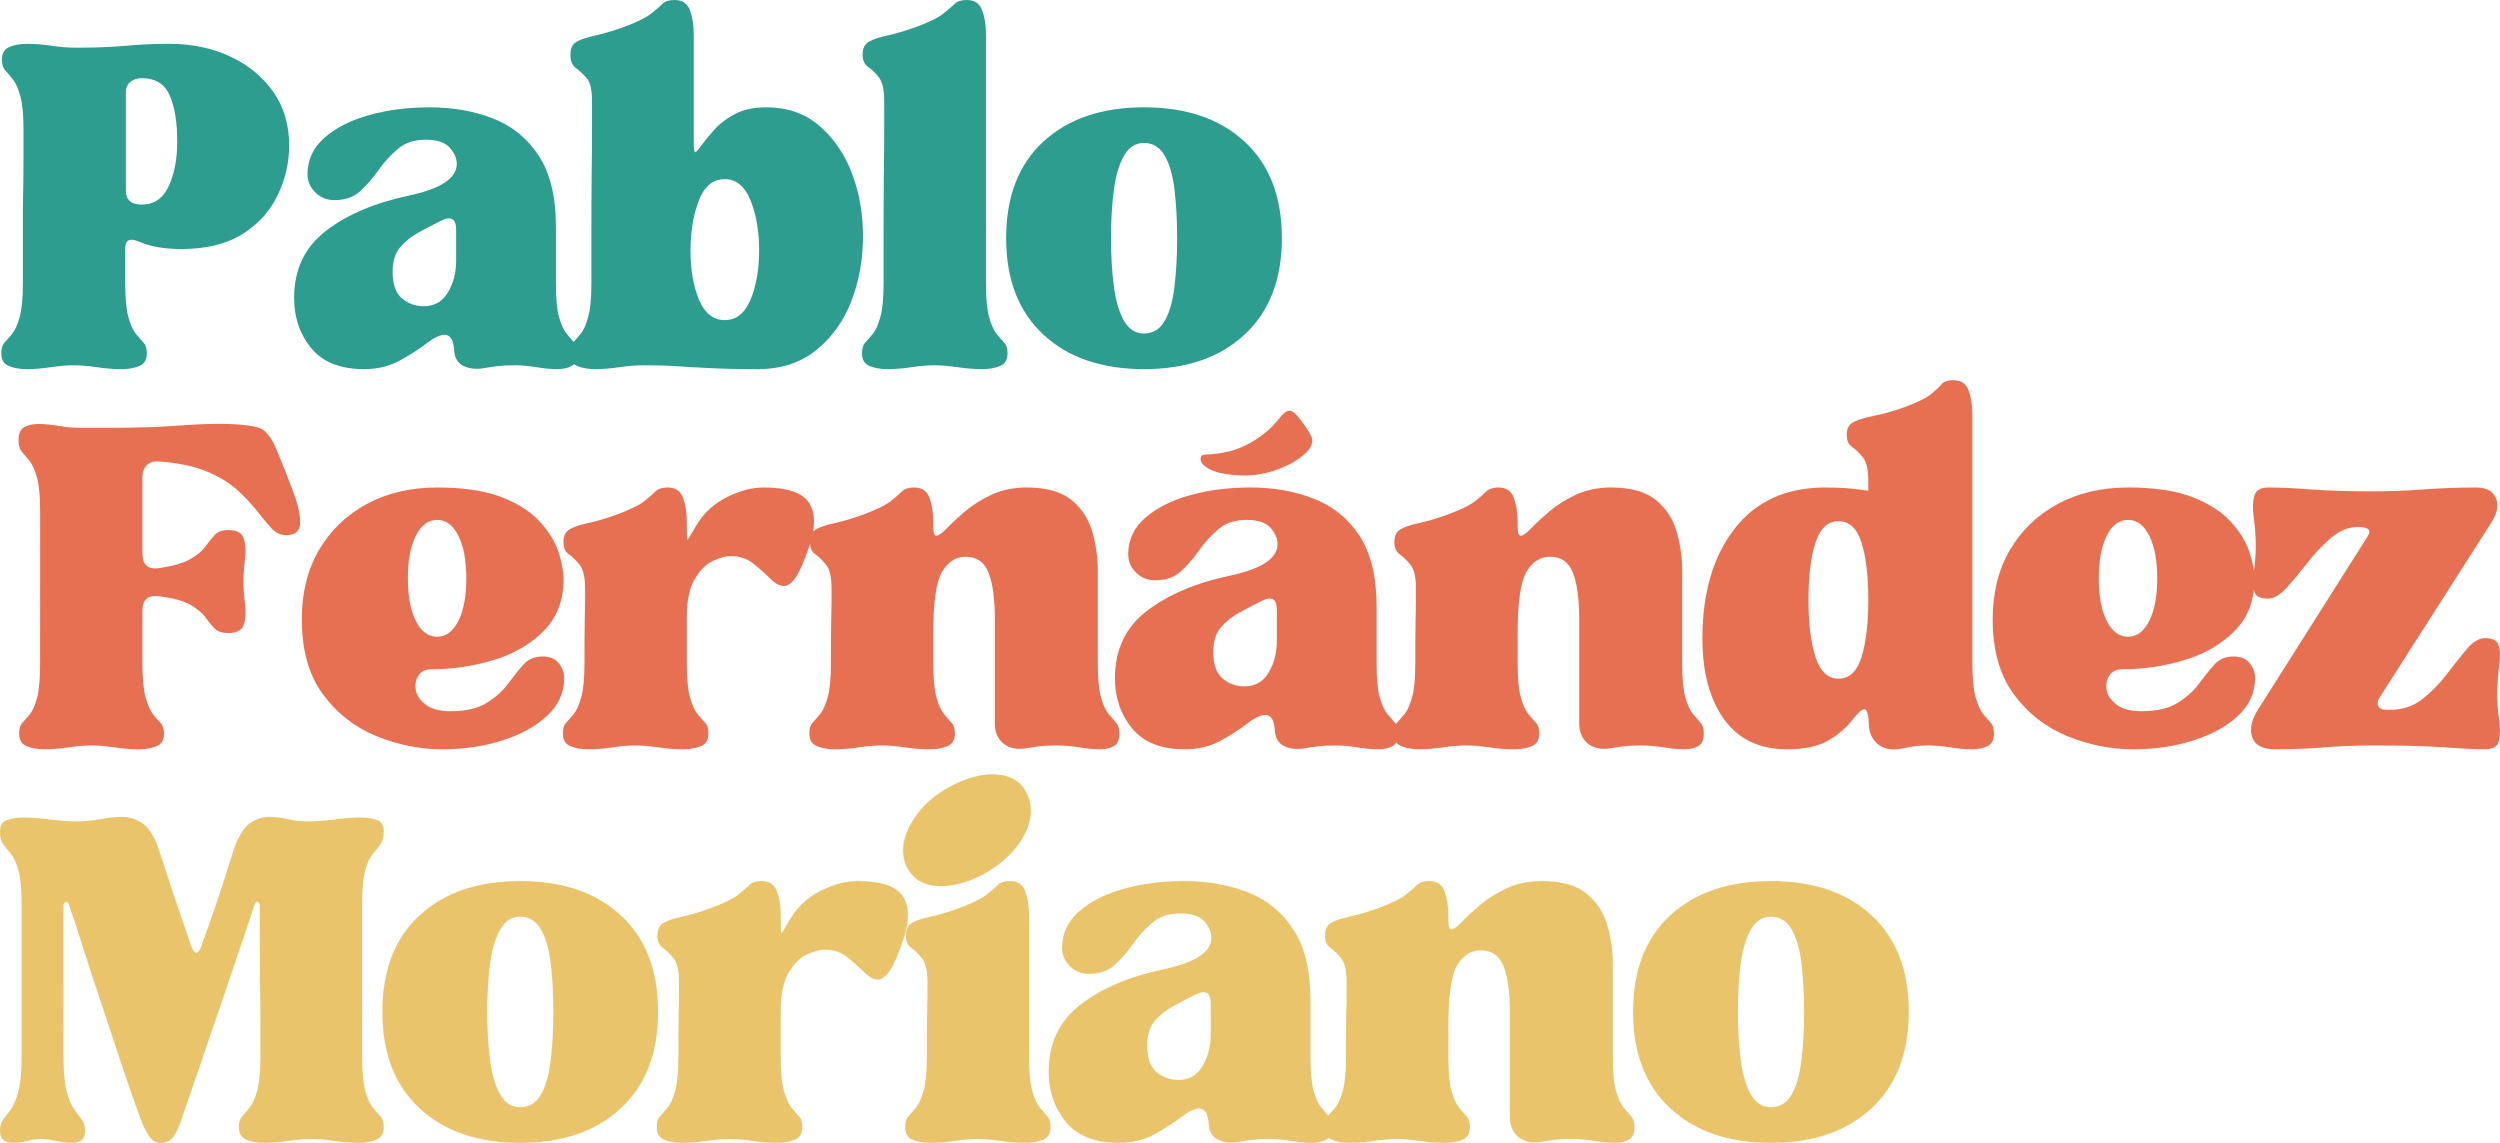 <svg xmlns:inkscape="http://www.inkscape.org/namespaces/inkscape" xmlns:sodipodi="http://sodipodi.sourceforge.net/DTD/sodipodi-0.dtd" xmlns="http://www.w3.org/2000/svg" xmlns:svg="http://www.w3.org/2000/svg" width="419.771" viewBox="0 0 314.829 143.921" height="191.895" preserveAspectRatio="xMidYMid" id="svg64" sodipodi:docname="logo-con-tilde-1.svg" inkscape:export-filename="logo-con-tilde-1.svg" inkscape:export-xdpi="96" inkscape:export-ydpi="96"><defs id="defs1"></defs><g fill="#2c9d8e" fill-opacity="1" id="g4" transform="translate(-23.807,-111.25)"><g transform="translate(23.174,157.25)" id="g3"><g id="g2"><path d="m 0.797,-1.516 c 0,-0.594 0.129,-1.035 0.391,-1.328 0.27,-0.289 0.594,-0.66 0.969,-1.109 0.375,-0.457 0.691,-1.164 0.953,-2.125 0.27,-0.957 0.406,-2.367 0.406,-4.234 v -9.609 c 0.051,-2.188 0.078,-4.223 0.078,-6.109 0,-1.895 0,-3.113 0,-3.656 0,-1.863 -0.137,-3.273 -0.406,-4.234 -0.262,-0.957 -0.578,-1.66 -0.953,-2.109 -0.367,-0.457 -0.684,-0.832 -0.953,-1.125 -0.273,-0.289 -0.406,-0.734 -0.406,-1.328 0,-0.801 0.305,-1.332 0.922,-1.594 0.613,-0.27 1.375,-0.406 2.281,-0.406 0.957,0 1.984,0.086 3.078,0.25 C 8.25,-40.078 9.195,-40 10,-40 h 0.875 c 1.875,0 3.727,-0.078 5.562,-0.234 1.844,-0.164 3.672,-0.25 5.484,-0.25 2.875,0 5.445,0.539 7.719,1.609 2.27,1.062 4.07,2.543 5.406,4.438 1.332,1.898 2,4.148 2,6.75 0,2.188 -0.484,4.281 -1.453,6.281 -0.961,2 -2.438,3.633 -4.438,4.891 -2,1.25 -4.574,1.875 -7.719,1.875 -2.137,0 -3.922,-0.316 -5.359,-0.953 -1.117,-0.477 -1.672,-0.188 -1.672,0.875 v 4.406 c 0,1.867 0.129,3.277 0.391,4.234 0.27,0.961 0.586,1.668 0.953,2.125 0.375,0.449 0.695,0.82 0.969,1.109 0.27,0.293 0.406,0.734 0.406,1.328 0,0.805 -0.309,1.336 -0.922,1.594 -0.617,0.27 -1.375,0.406 -2.281,0.406 -1.012,0 -2.062,-0.086 -3.156,-0.25 C 11.672,0.078 10.723,0 9.922,0 9.117,0 8.172,0.078 7.078,0.234 5.984,0.398 4.957,0.484 4,0.484 3.094,0.484 2.332,0.348 1.719,0.078 1.102,-0.18 0.797,-0.711 0.797,-1.516 Z M 16.484,-22 c 0,1.18 0.664,1.766 2,1.766 1.539,0 2.672,-0.77 3.391,-2.312 0.719,-1.551 1.078,-3.422 1.078,-5.609 0,-2.457 -0.32,-4.406 -0.953,-5.844 -0.637,-1.438 -1.809,-2.156 -3.516,-2.156 -0.531,0 -1,0.148 -1.406,0.438 -0.398,0.293 -0.594,0.762 -0.594,1.406 z m 0,0" id="path1"></path></g></g></g><g fill="#2c9d8e" fill-opacity="1" id="g7" transform="translate(-23.807,-111.25)"><g transform="translate(59.251,157.25)" id="g6"><g id="g5"><path d="M 10.406,0.484 C 7.414,0.484 5.195,-0.395 3.75,-2.156 2.312,-3.914 1.594,-6.023 1.594,-8.484 c 0,-3.57 1.332,-6.383 4,-8.438 2.664,-2.051 6.133,-3.531 10.406,-4.438 4.051,-0.852 6.078,-2.188 6.078,-4 0,-0.695 -0.297,-1.379 -0.891,-2.047 -0.586,-0.664 -1.594,-1 -3.031,-1 -1.438,0 -2.609,0.391 -3.516,1.172 -0.906,0.773 -1.711,1.652 -2.406,2.641 -0.688,0.98 -1.449,1.859 -2.281,2.641 -0.824,0.773 -1.93,1.156 -3.312,1.156 -0.906,0 -1.695,-0.316 -2.359,-0.953 -0.668,-0.645 -1,-1.422 -1,-2.328 0,-1.812 0.719,-3.344 2.156,-4.594 1.438,-1.258 3.316,-2.207 5.641,-2.844 2.32,-0.645 4.844,-0.969 7.562,-0.969 2.938,0 5.602,0.469 8,1.406 2.395,0.93 4.312,2.484 5.75,4.672 1.445,2.188 2.172,5.18 2.172,8.969 v 7.125 c 0,1.867 0.129,3.277 0.391,4.234 0.27,0.961 0.594,1.668 0.969,2.125 0.375,0.449 0.691,0.82 0.953,1.109 0.27,0.293 0.406,0.734 0.406,1.328 0,0.805 -0.242,1.336 -0.719,1.594 -0.48,0.27 -1.094,0.406 -1.844,0.406 -0.805,0 -1.684,-0.086 -2.641,-0.25 C 31.117,0.078 30.238,0 29.438,0 28.582,0 27.832,0.035 27.188,0.109 26.551,0.191 25.891,0.289 25.203,0.406 24.348,0.508 23.586,0.398 22.922,0.078 22.254,-0.242 21.867,-0.832 21.766,-1.688 c -0.055,-0.844 -0.188,-1.41 -0.406,-1.703 -0.211,-0.301 -0.477,-0.453 -0.797,-0.453 -0.586,0 -1.344,0.359 -2.281,1.078 -0.938,0.719 -2.062,1.445 -3.375,2.172 -1.305,0.719 -2.805,1.078 -4.5,1.078 z M 14,-11.766 c 0,1.555 0.383,2.664 1.156,3.328 0.77,0.668 1.691,1 2.766,1 1.332,0 2.344,-0.57 3.031,-1.719 C 21.648,-10.301 22,-11.648 22,-13.203 v -3.844 c 0,-1.438 -0.668,-1.805 -2,-1.109 -0.855,0.43 -1.75,0.898 -2.688,1.406 -0.93,0.5 -1.715,1.125 -2.359,1.875 C 14.316,-14.133 14,-13.098 14,-11.766 Z m 0,0" id="path4"></path></g></g></g><g fill="#2c9d8e" fill-opacity="1" id="g10" transform="translate(-23.807,-111.25)"><g transform="translate(94.767,157.25)" id="g9"><g id="g8"><path d="m 9.922,0 c -0.805,0 -1.75,0.078 -2.844,0.234 -1.094,0.164 -2.121,0.25 -3.078,0.25 -0.906,0 -1.668,-0.137 -2.281,-0.406 -0.617,-0.258 -0.922,-0.789 -0.922,-1.594 0,-0.594 0.129,-1.035 0.391,-1.328 0.27,-0.289 0.594,-0.66 0.969,-1.109 0.375,-0.457 0.691,-1.164 0.953,-2.125 0.27,-0.957 0.406,-2.367 0.406,-4.234 0,-1.82 0,-3.93 0,-6.328 0,-2.395 0.008,-4.781 0.031,-7.156 0.031,-2.375 0.047,-4.426 0.047,-6.156 0,-1.738 0,-2.848 0,-3.328 0,-1.438 -0.23,-2.406 -0.688,-2.906 -0.449,-0.508 -0.902,-0.926 -1.359,-1.25 C 1.098,-37.758 0.875,-38.32 0.875,-39.125 c 0,-0.789 0.266,-1.332 0.797,-1.625 0.539,-0.301 1.301,-0.555 2.281,-0.766 0.988,-0.219 2.176,-0.566 3.562,-1.047 1.707,-0.633 2.879,-1.207 3.516,-1.719 0.645,-0.508 1.125,-0.922 1.438,-1.234 C 12.789,-45.836 13.301,-46 14,-46 c 0.957,0 1.598,0.43 1.922,1.281 0.32,0.855 0.484,1.867 0.484,3.031 v 13.609 c 0,0.855 0.062,1.273 0.188,1.25 0.133,-0.031 0.398,-0.328 0.797,-0.891 0.406,-0.562 0.941,-1.211 1.609,-1.953 0.664,-0.75 1.531,-1.406 2.594,-1.969 1.07,-0.562 2.379,-0.844 3.922,-0.844 2.719,0 4.984,0.805 6.797,2.406 1.82,1.594 3.188,3.637 4.094,6.125 0.906,2.48 1.344,5.133 1.312,7.953 -0.023,2.824 -0.516,5.48 -1.484,7.969 -0.961,2.48 -2.43,4.523 -4.406,6.125 -1.969,1.594 -4.418,2.391 -7.344,2.391 -2.355,0 -4.156,-0.031 -5.406,-0.094 -1.25,-0.055 -2.25,-0.105 -3,-0.156 C 15.328,0.18 14.508,0.129 13.625,0.078 12.75,0.023 11.516,0 9.922,0 Z M 20.312,-23.438 c -1.492,0 -2.586,0.906 -3.281,2.719 -0.688,1.812 -1.031,3.918 -1.031,6.312 0,2.406 0.359,4.465 1.078,6.172 0.719,1.699 1.797,2.547 3.234,2.547 1.445,0 2.531,-0.863 3.25,-2.594 0.719,-1.727 1.078,-3.797 1.078,-6.203 0,-2.395 -0.359,-4.484 -1.078,-6.266 -0.719,-1.789 -1.805,-2.688 -3.25,-2.688 z m 0,0" id="path7"></path></g></g></g><g fill="#2c9d8e" fill-opacity="1" id="g13" transform="translate(-23.807,-111.25)"><g transform="translate(131.563,157.25)" id="g12"><g id="g11"><path d="m 9.922,0 c -0.805,0 -1.75,0.078 -2.844,0.234 -1.094,0.164 -2.121,0.25 -3.078,0.25 -0.906,0 -1.668,-0.137 -2.281,-0.406 -0.617,-0.258 -0.922,-0.789 -0.922,-1.594 0,-0.594 0.129,-1.035 0.391,-1.328 0.27,-0.289 0.594,-0.66 0.969,-1.109 0.375,-0.457 0.691,-1.164 0.953,-2.125 0.27,-0.957 0.406,-2.367 0.406,-4.234 0,-1.82 0,-3.93 0,-6.328 0,-2.395 0.008,-4.781 0.031,-7.156 0.031,-2.375 0.047,-4.426 0.047,-6.156 0,-1.738 0,-2.848 0,-3.328 0,-1.438 -0.23,-2.438 -0.688,-3 -0.449,-0.562 -0.902,-1 -1.359,-1.312 C 1.098,-37.914 0.875,-38.426 0.875,-39.125 c 0,-0.789 0.266,-1.332 0.797,-1.625 0.539,-0.301 1.301,-0.555 2.281,-0.766 0.988,-0.219 2.176,-0.566 3.562,-1.047 1.707,-0.633 2.879,-1.207 3.516,-1.719 0.645,-0.508 1.125,-0.922 1.438,-1.234 C 12.789,-45.836 13.301,-46 14,-46 c 0.957,0 1.598,0.43 1.922,1.281 0.32,0.855 0.484,1.867 0.484,3.031 v 31.375 c 0,1.867 0.129,3.277 0.391,4.234 0.27,0.961 0.586,1.668 0.953,2.125 0.375,0.449 0.695,0.82 0.969,1.109 0.27,0.293 0.406,0.734 0.406,1.328 0,0.805 -0.309,1.336 -0.922,1.594 -0.617,0.27 -1.375,0.406 -2.281,0.406 -1.012,0 -2.062,-0.086 -3.156,-0.25 C 11.672,0.078 10.723,0 9.922,0 Z m 0,0" id="path10"></path></g></g></g><g fill="#2c9d8e" fill-opacity="1" id="g16" transform="translate(-23.807,-111.25)"><g transform="translate(148.921,157.25)" id="g15"><g id="g14"><path d="m 18.953,0.484 c -5.336,0 -9.562,-1.453 -12.688,-4.359 C 3.148,-6.781 1.594,-10.82 1.594,-16 c 0,-5.227 1.555,-9.281 4.672,-12.156 3.125,-2.883 7.352,-4.328 12.688,-4.328 5.332,0 9.555,1.445 12.672,4.328 3.125,2.875 4.688,6.93 4.688,12.156 0,5.18 -1.562,9.219 -4.688,12.125 -3.117,2.906 -7.34,4.359 -12.672,4.359 z M 14.797,-16 c 0,2.188 0.117,4.203 0.359,6.047 0.238,1.836 0.664,3.289 1.281,4.359 C 17.051,-4.531 17.891,-4 18.953,-4 c 1.125,0 1.992,-0.531 2.609,-1.594 0.613,-1.07 1.023,-2.523 1.234,-4.359 C 23.016,-11.797 23.125,-13.812 23.125,-16 c 0,-2.238 -0.109,-4.266 -0.328,-6.078 -0.211,-1.812 -0.621,-3.25 -1.234,-4.312 C 20.945,-27.461 20.078,-28 18.953,-28 c -1.062,0 -1.902,0.539 -2.516,1.609 -0.617,1.062 -1.043,2.5 -1.281,4.312 -0.242,1.812 -0.359,3.84 -0.359,6.078 z m 0,0" id="path13"></path></g></g></g><g fill="#e77052" fill-opacity="1" id="g19" transform="translate(-23.807,-111.25)"><g transform="translate(25.342,205.125)" id="g18"><g id="g17"><path d="m 3.516,-29.688 c 0,-1.812 -0.137,-3.18 -0.406,-4.109 -0.262,-0.938 -0.578,-1.629 -0.953,-2.078 -0.375,-0.457 -0.699,-0.844 -0.969,-1.156 -0.262,-0.32 -0.391,-0.781 -0.391,-1.375 0,-0.852 0.238,-1.41 0.719,-1.672 0.477,-0.27 1.066,-0.406 1.766,-0.406 0.801,0 1.664,0.086 2.594,0.25 C 6.812,-40.078 7.68,-40 8.484,-40 c 0.633,0 1.242,0 1.828,0 0.594,0 1.156,0 1.688,0 3.469,0 6.453,-0.094 8.953,-0.281 2.508,-0.188 4.594,-0.254 6.25,-0.203 1.758,0.055 3.051,0.215 3.875,0.484 0.82,0.273 1.555,1.18 2.203,2.719 0.801,1.918 1.504,3.695 2.109,5.328 0.613,1.625 0.906,2.945 0.875,3.953 -0.023,1.012 -0.617,1.516 -1.781,1.516 -0.699,0 -1.312,-0.289 -1.844,-0.875 -0.531,-0.582 -1.133,-1.301 -1.797,-2.156 -0.668,-0.852 -1.496,-1.734 -2.484,-2.641 -0.992,-0.906 -2.289,-1.691 -3.891,-2.359 -1.594,-0.664 -3.617,-1.082 -6.062,-1.25 -0.594,-0.051 -1.078,0.109 -1.453,0.484 -0.367,0.375 -0.547,0.855 -0.547,1.438 v 9.688 c 0,1.387 0.664,2 2,1.844 1.812,-0.27 3.156,-0.656 4.031,-1.156 0.883,-0.508 1.523,-1.047 1.922,-1.609 0.395,-0.562 0.781,-1.039 1.156,-1.438 0.375,-0.406 0.938,-0.609 1.688,-0.609 1.113,0 1.773,0.375 1.984,1.125 0.219,0.75 0.258,1.633 0.125,2.641 -0.125,1.012 -0.188,1.918 -0.188,2.719 0,0.805 0.062,1.711 0.188,2.719 0.133,1.012 0.094,1.891 -0.125,2.641 -0.211,0.75 -0.871,1.125 -1.984,1.125 -0.75,0 -1.312,-0.188 -1.688,-0.562 -0.375,-0.375 -0.762,-0.836 -1.156,-1.391 -0.398,-0.562 -1.039,-1.098 -1.922,-1.609 -0.875,-0.508 -2.219,-0.867 -4.031,-1.078 -1.336,-0.164 -2,0.449 -2,1.844 v 6.641 c 0,1.867 0.129,3.277 0.391,4.234 0.27,0.961 0.578,1.668 0.922,2.125 0.344,0.449 0.66,0.82 0.953,1.109 0.301,0.293 0.453,0.734 0.453,1.328 0,0.805 -0.309,1.336 -0.922,1.594 -0.617,0.27 -1.375,0.406 -2.281,0.406 -0.961,0 -1.984,-0.086 -3.078,-0.25 C 11.75,0.078 10.801,0 10,0 9.195,0 8.25,0.078 7.156,0.234 c -1.094,0.164 -2.121,0.25 -3.078,0.25 -0.906,0 -1.668,-0.137 -2.281,-0.406 C 1.18,-0.18 0.875,-0.711 0.875,-1.516 c 0,-0.594 0.133,-1.035 0.406,-1.328 0.27,-0.289 0.586,-0.66 0.953,-1.109 0.375,-0.457 0.68,-1.164 0.922,-2.125 0.238,-0.957 0.359,-2.367 0.359,-4.234 z m 0,0" id="path16"></path></g></g></g><g fill="#e77052" fill-opacity="1" id="g22" transform="translate(-23.807,-111.25)"><g transform="translate(60.219,205.125)" id="g21"><g id="g20"><path d="m 19.281,0.484 c -2.824,0 -5.602,-0.555 -8.328,-1.672 C 8.234,-2.312 5.992,-4.07 4.234,-6.469 2.473,-8.875 1.594,-12.023 1.594,-15.922 c 0,-3.301 0.719,-6.191 2.156,-8.672 1.445,-2.477 3.445,-4.41 6,-5.797 2.562,-1.395 5.523,-2.094 8.891,-2.094 3.301,0 5.992,0.402 8.078,1.203 2.082,0.805 3.695,1.836 4.844,3.094 1.145,1.25 1.93,2.527 2.359,3.828 0.426,1.305 0.641,2.438 0.641,3.406 0,2.668 -0.828,4.84 -2.484,6.516 -1.656,1.68 -3.766,2.906 -6.328,3.688 -2.555,0.773 -5.164,1.156 -7.828,1.156 -0.75,0 -1.297,0.266 -1.641,0.797 -0.344,0.531 -0.453,1.148 -0.328,1.844 0.133,0.688 0.562,1.305 1.281,1.844 0.719,0.531 1.742,0.797 3.078,0.797 1.926,0 3.445,-0.348 4.562,-1.047 1.125,-0.695 2.02,-1.5 2.688,-2.406 0.664,-0.906 1.305,-1.703 1.922,-2.391 0.613,-0.695 1.426,-1.047 2.438,-1.047 0.906,0 1.582,0.281 2.031,0.844 0.457,0.562 0.688,1.188 0.688,1.875 0,1.812 -0.711,3.387 -2.125,4.719 -1.406,1.336 -3.289,2.375 -5.641,3.125 -2.344,0.75 -4.875,1.125 -7.594,1.125 z M 18.641,-28.406 c -1.125,0 -2.023,0.668 -2.688,2 -0.668,1.336 -1,3.121 -1,5.359 0,2.242 0.332,4.027 1,5.359 0.664,1.336 1.562,2 2.688,2 1.113,0 2.004,-0.664 2.672,-2 0.664,-1.332 1,-3.117 1,-5.359 0,-2.238 -0.336,-4.023 -1,-5.359 -0.668,-1.332 -1.559,-2 -2.672,-2 z m 0,0" id="path19"></path></g></g></g><g fill="#e77052" fill-opacity="1" id="g25" transform="translate(-23.807,-111.25)"><g transform="translate(93.895,205.125)" id="g24"><g id="g23"><path d="m 0.797,-1.516 c 0,-0.594 0.129,-1.035 0.391,-1.328 0.27,-0.289 0.594,-0.66 0.969,-1.109 0.375,-0.457 0.691,-1.164 0.953,-2.125 0.27,-0.957 0.406,-2.367 0.406,-4.234 0,-2.457 0.008,-4.234 0.031,-5.328 0.031,-1.094 0.047,-1.891 0.047,-2.391 0,-0.508 0,-1.086 0,-1.734 0,-1.438 -0.23,-2.43 -0.688,-2.984 C 2.457,-23.312 2.004,-23.754 1.547,-24.078 1.098,-24.398 0.875,-24.906 0.875,-25.594 c 0,-0.801 0.266,-1.348 0.797,-1.641 0.539,-0.301 1.301,-0.555 2.281,-0.766 0.988,-0.207 2.176,-0.555 3.562,-1.047 1.707,-0.633 2.879,-1.203 3.516,-1.703 0.645,-0.508 1.125,-0.926 1.438,-1.25 0.32,-0.32 0.832,-0.484 1.531,-0.484 0.957,0 1.598,0.43 1.922,1.281 0.32,0.855 0.484,1.871 0.484,3.047 v 0.312 c 0,1.336 0.023,1.992 0.078,1.969 0.051,-0.031 0.422,-0.633 1.109,-1.812 0.906,-1.539 2.172,-2.723 3.797,-3.547 1.633,-0.832 3.195,-1.25 4.688,-1.25 2.938,0 4.832,0.633 5.688,1.891 0.852,1.25 0.879,3.074 0.078,5.469 -0.648,1.93 -1.227,3.25 -1.734,3.969 -0.5,0.719 -0.992,1.078 -1.469,1.078 -0.531,0 -1.121,-0.316 -1.766,-0.953 -0.637,-0.645 -1.344,-1.273 -2.125,-1.891 -0.773,-0.613 -1.715,-0.922 -2.828,-0.922 -0.648,0 -1.414,0.215 -2.297,0.641 C 18.75,-22.773 17.992,-22 17.359,-20.875 c -0.637,1.117 -0.953,2.688 -0.953,4.719 v 5.844 c 0,1.867 0.129,3.277 0.391,4.234 0.27,0.961 0.586,1.668 0.953,2.125 0.375,0.449 0.695,0.82 0.969,1.109 0.27,0.293 0.406,0.734 0.406,1.328 0,0.805 -0.309,1.336 -0.922,1.594 -0.617,0.27 -1.375,0.406 -2.281,0.406 -1.012,0 -2.062,-0.086 -3.156,-0.25 C 11.672,0.078 10.723,0 9.922,0 c -0.805,0 -1.75,0.078 -2.844,0.234 -1.094,0.164 -2.121,0.25 -3.078,0.25 -0.906,0 -1.668,-0.137 -2.281,-0.406 -0.617,-0.258 -0.922,-0.789 -0.922,-1.594 z m 0,0" id="path22"></path></g></g></g><g fill="#e77052" fill-opacity="1" id="g28" transform="translate(-23.807,-111.25)"><g transform="translate(124.932,205.125)" id="g27"><g id="g26"><path d="m 0.797,-1.516 c 0,-0.594 0.129,-1.035 0.391,-1.328 0.27,-0.289 0.594,-0.66 0.969,-1.109 0.375,-0.457 0.691,-1.164 0.953,-2.125 0.27,-0.957 0.406,-2.367 0.406,-4.234 0,-2.457 0.008,-4.234 0.031,-5.328 0.031,-1.094 0.047,-1.891 0.047,-2.391 0,-0.508 0,-1.086 0,-1.734 0,-1.438 -0.23,-2.43 -0.688,-2.984 C 2.457,-23.312 2.004,-23.754 1.547,-24.078 1.098,-24.398 0.875,-24.906 0.875,-25.594 c 0,-0.801 0.266,-1.348 0.797,-1.641 0.539,-0.301 1.301,-0.555 2.281,-0.766 0.988,-0.207 2.176,-0.555 3.562,-1.047 1.707,-0.633 2.879,-1.203 3.516,-1.703 0.645,-0.508 1.125,-0.926 1.438,-1.25 0.32,-0.32 0.832,-0.484 1.531,-0.484 0.957,0 1.598,0.43 1.922,1.281 0.32,0.855 0.484,1.871 0.484,3.047 v 0.641 c 0,0.742 0.129,1.109 0.391,1.109 0.27,0 0.695,-0.301 1.281,-0.906 0.582,-0.613 1.344,-1.32 2.281,-2.125 0.938,-0.801 2.055,-1.508 3.359,-2.125 1.312,-0.613 2.789,-0.922 4.438,-0.922 2.508,0 4.406,0.539 5.688,1.609 1.281,1.062 2.145,2.398 2.594,4 0.457,1.594 0.688,3.219 0.688,4.875 v 11.688 c 0,1.867 0.129,3.277 0.391,4.234 0.27,0.961 0.594,1.668 0.969,2.125 0.375,0.449 0.691,0.82 0.953,1.109 0.27,0.293 0.406,0.734 0.406,1.328 0,0.805 -0.23,1.336 -0.688,1.594 -0.449,0.27 -1.047,0.406 -1.797,0.406 -0.75,0 -1.621,-0.086 -2.609,-0.25 C 33.77,0.078 32.828,0 31.922,0 31.066,0 30.332,0.035 29.719,0.109 29.102,0.191 28.453,0.289 27.766,0.406 26.691,0.508 25.82,0.27 25.156,-0.312 c -0.668,-0.594 -1,-1.422 -1,-2.484 v -13.125 c 0,-2.562 -0.266,-4.508 -0.797,-5.844 -0.531,-1.332 -1.492,-2 -2.875,-2 -1.23,0 -2.219,0.633 -2.969,1.891 -0.742,1.25 -1.109,3.824 -1.109,7.719 v 3.844 c 0,1.867 0.129,3.277 0.391,4.234 0.27,0.961 0.586,1.668 0.953,2.125 0.375,0.449 0.695,0.82 0.969,1.109 0.27,0.293 0.406,0.734 0.406,1.328 0,0.805 -0.309,1.336 -0.922,1.594 -0.617,0.27 -1.375,0.406 -2.281,0.406 -1.012,0 -2.062,-0.086 -3.156,-0.25 C 11.672,0.078 10.723,0 9.922,0 c -0.805,0 -1.75,0.078 -2.844,0.234 -1.094,0.164 -2.121,0.25 -3.078,0.25 -0.906,0 -1.668,-0.137 -2.281,-0.406 -0.617,-0.258 -0.922,-0.789 -0.922,-1.594 z m 0,0" id="path25"></path></g></g></g><g fill="#e77052" fill-opacity="1" id="g31" transform="translate(-23.807,-111.25)"><g transform="translate(163.008,205.125)" id="g30"><g id="g29"><path d="m 10,0.484 c -2.992,0 -5.203,-0.879 -6.641,-2.641 -1.438,-1.758 -2.156,-3.867 -2.156,-6.328 0,-3.57 1.332,-6.383 4,-8.438 2.664,-2.051 6.129,-3.531 10.391,-4.438 4.062,-0.852 6.094,-2.188 6.094,-4 0,-0.695 -0.297,-1.379 -0.891,-2.047 -0.586,-0.664 -1.594,-1 -3.031,-1 -1.449,0 -2.625,0.391 -3.531,1.172 -0.906,0.773 -1.711,1.652 -2.406,2.641 -0.688,0.98 -1.449,1.859 -2.281,2.641 -0.824,0.773 -1.93,1.156 -3.312,1.156 -0.906,0 -1.695,-0.316 -2.359,-0.953 -0.668,-0.645 -1,-1.422 -1,-2.328 0,-1.812 0.719,-3.344 2.156,-4.594 1.445,-1.258 3.328,-2.207 5.641,-2.844 2.32,-0.645 4.844,-0.969 7.562,-0.969 2.938,0 5.602,0.469 8,1.406 2.406,0.93 4.328,2.484 5.766,4.672 1.438,2.188 2.156,5.18 2.156,8.969 v 7.125 c 0,1.867 0.129,3.277 0.391,4.234 0.27,0.961 0.594,1.668 0.969,2.125 0.375,0.449 0.691,0.82 0.953,1.109 0.27,0.293 0.406,0.734 0.406,1.328 0,0.805 -0.242,1.336 -0.719,1.594 -0.48,0.27 -1.094,0.406 -1.844,0.406 -0.793,0 -1.672,-0.086 -2.641,-0.25 C 30.711,0.078 29.836,0 29.047,0 c -0.855,0 -1.605,0.035 -2.25,0.109 -0.637,0.082 -1.305,0.18 -2,0.297 -0.855,0.102 -1.617,-0.008 -2.281,-0.328 -0.668,-0.32 -1.055,-0.91 -1.156,-1.766 -0.055,-0.844 -0.188,-1.41 -0.406,-1.703 -0.211,-0.301 -0.477,-0.453 -0.797,-0.453 -0.586,0 -1.344,0.359 -2.281,1.078 -0.93,0.719 -2.047,1.445 -3.359,2.172 C 13.211,0.125 11.707,0.484 10,0.484 Z m 9.594,-18.641 c -0.855,0.43 -1.75,0.898 -2.688,1.406 -0.93,0.5 -1.715,1.125 -2.359,1.875 -0.637,0.742 -0.953,1.777 -0.953,3.109 0,1.555 0.383,2.664 1.156,3.328 0.781,0.668 1.703,1 2.766,1 1.332,0 2.344,-0.57 3.031,-1.719 0.695,-1.145 1.047,-2.492 1.047,-4.047 v -3.844 c 0,-1.438 -0.668,-1.805 -2,-1.109 z M 12.312,-35.359 c -0.262,-0.27 -0.367,-0.551 -0.312,-0.844 0.051,-0.289 0.266,-0.438 0.641,-0.438 2.082,-0.051 3.91,-0.516 5.484,-1.391 1.57,-0.883 2.836,-1.941 3.797,-3.172 0.477,-0.633 0.906,-0.953 1.281,-0.953 0.258,0 0.578,0.215 0.953,0.641 0.375,0.43 0.723,0.883 1.047,1.359 0.32,0.48 0.535,0.824 0.641,1.031 0.426,0.75 0.211,1.527 -0.641,2.328 -0.855,0.805 -1.992,1.469 -3.406,2 C 20.391,-34.266 18.988,-34 17.594,-34 c -1.012,0 -1.996,-0.094 -2.953,-0.281 -0.961,-0.188 -1.734,-0.547 -2.328,-1.078 z m 0,0" id="path28"></path></g></g></g><g fill="#e77052" fill-opacity="1" id="g34" transform="translate(-23.807,-111.25)"><g transform="translate(198.524,205.125)" id="g33"><g id="g32"><path d="m 0.797,-1.516 c 0,-0.594 0.129,-1.035 0.391,-1.328 0.27,-0.289 0.594,-0.66 0.969,-1.109 0.375,-0.457 0.691,-1.164 0.953,-2.125 0.27,-0.957 0.406,-2.367 0.406,-4.234 0,-2.457 0.008,-4.234 0.031,-5.328 0.031,-1.094 0.047,-1.891 0.047,-2.391 0,-0.508 0,-1.086 0,-1.734 0,-1.438 -0.23,-2.43 -0.688,-2.984 C 2.457,-23.312 2.004,-23.754 1.547,-24.078 1.098,-24.398 0.875,-24.906 0.875,-25.594 c 0,-0.801 0.266,-1.348 0.797,-1.641 0.539,-0.301 1.301,-0.555 2.281,-0.766 0.988,-0.207 2.176,-0.555 3.562,-1.047 1.707,-0.633 2.879,-1.203 3.516,-1.703 0.645,-0.508 1.125,-0.926 1.438,-1.25 0.32,-0.32 0.832,-0.484 1.531,-0.484 0.957,0 1.598,0.43 1.922,1.281 0.32,0.855 0.484,1.871 0.484,3.047 v 0.641 c 0,0.742 0.129,1.109 0.391,1.109 0.27,0 0.695,-0.301 1.281,-0.906 0.582,-0.613 1.344,-1.32 2.281,-2.125 0.938,-0.801 2.055,-1.508 3.359,-2.125 1.312,-0.613 2.789,-0.922 4.438,-0.922 2.508,0 4.406,0.539 5.688,1.609 1.281,1.062 2.145,2.398 2.594,4 0.457,1.594 0.688,3.219 0.688,4.875 v 11.688 c 0,1.867 0.129,3.277 0.391,4.234 0.27,0.961 0.594,1.668 0.969,2.125 0.375,0.449 0.691,0.82 0.953,1.109 0.27,0.293 0.406,0.734 0.406,1.328 0,0.805 -0.23,1.336 -0.688,1.594 -0.449,0.27 -1.047,0.406 -1.797,0.406 -0.75,0 -1.621,-0.086 -2.609,-0.25 C 33.77,0.078 32.828,0 31.922,0 31.066,0 30.332,0.035 29.719,0.109 29.102,0.191 28.453,0.289 27.766,0.406 26.691,0.508 25.82,0.27 25.156,-0.312 c -0.668,-0.594 -1,-1.422 -1,-2.484 v -13.125 c 0,-2.562 -0.266,-4.508 -0.797,-5.844 -0.531,-1.332 -1.492,-2 -2.875,-2 -1.23,0 -2.219,0.633 -2.969,1.891 -0.742,1.25 -1.109,3.824 -1.109,7.719 v 3.844 c 0,1.867 0.129,3.277 0.391,4.234 0.27,0.961 0.586,1.668 0.953,2.125 0.375,0.449 0.695,0.82 0.969,1.109 0.27,0.293 0.406,0.734 0.406,1.328 0,0.805 -0.309,1.336 -0.922,1.594 -0.617,0.27 -1.375,0.406 -2.281,0.406 -1.012,0 -2.062,-0.086 -3.156,-0.25 C 11.672,0.078 10.723,0 9.922,0 c -0.805,0 -1.75,0.078 -2.844,0.234 -1.094,0.164 -2.121,0.25 -3.078,0.25 -0.906,0 -1.668,-0.137 -2.281,-0.406 -0.617,-0.258 -0.922,-0.789 -0.922,-1.594 z m 0,0" id="path31"></path></g></g></g><g fill="#e77052" fill-opacity="1" id="g37" transform="translate(-23.807,-111.25)"><g transform="translate(236.6,205.125)" id="g36"><g id="g35"><path d="m 1.594,-13.438 c 0,-5.758 1.348,-10.375 4.047,-13.844 2.695,-3.469 6.5,-5.203 11.406,-5.203 1.219,0 2.254,0.043 3.109,0.125 0.852,0.086 1.629,0.18 2.328,0.281 v -1.203 c 0,-1.438 -0.23,-2.438 -0.688,-3 -0.449,-0.562 -0.902,-1 -1.359,-1.312 -0.449,-0.32 -0.672,-0.832 -0.672,-1.531 0,-0.789 0.301,-1.332 0.906,-1.625 0.613,-0.301 1.469,-0.555 2.562,-0.766 1.094,-0.219 2.332,-0.566 3.719,-1.047 1.707,-0.633 2.867,-1.207 3.484,-1.719 0.613,-0.508 1.051,-0.922 1.312,-1.234 C 32.02,-45.836 32.504,-46 33.203,-46 c 0.957,0 1.594,0.43 1.906,1.281 0.32,0.855 0.484,1.867 0.484,3.031 v 31.375 c 0,1.867 0.133,3.277 0.406,4.234 0.27,0.961 0.586,1.668 0.953,2.125 0.375,0.449 0.691,0.82 0.953,1.109 0.27,0.293 0.406,0.734 0.406,1.328 0,0.805 -0.266,1.336 -0.797,1.594 -0.531,0.27 -1.199,0.406 -2,0.406 -0.855,0 -1.777,-0.086 -2.766,-0.25 C 31.77,0.078 30.879,0 30.078,0 29.223,0 28.531,0.051 28,0.156 c -0.531,0.102 -1.148,0.211 -1.844,0.328 -1.012,0.102 -1.852,-0.125 -2.516,-0.688 -0.668,-0.562 -1.027,-1.348 -1.078,-2.359 -0.055,-1.332 -0.242,-2 -0.562,-2 -0.324,0 -0.855,0.48 -1.594,1.438 -0.75,0.961 -1.758,1.805 -3.016,2.531 -1.25,0.719 -2.969,1.078 -5.156,1.078 C 8.773,0.484 6.133,-0.781 4.312,-3.312 2.5,-5.852 1.594,-9.227 1.594,-13.438 Z m 13.359,-4.875 c 0,2.93 0.289,5.312 0.875,7.156 0.594,1.836 1.555,2.75 2.891,2.75 1.383,0 2.359,-0.914 2.922,-2.75 0.562,-1.844 0.844,-4.227 0.844,-7.156 0,-2.988 -0.281,-5.391 -0.844,-7.203 -0.562,-1.812 -1.539,-2.719 -2.922,-2.719 -1.336,0 -2.297,0.906 -2.891,2.719 -0.586,1.812 -0.875,4.215 -0.875,7.203 z m 0,0" id="path34"></path></g></g></g><g fill="#e77052" fill-opacity="1" id="g40" transform="translate(-23.807,-111.25)"><g transform="translate(273.157,205.125)" id="g39"><g id="g38"><path d="m 19.281,0.484 c -2.824,0 -5.602,-0.555 -8.328,-1.672 C 8.234,-2.312 5.992,-4.07 4.234,-6.469 2.473,-8.875 1.594,-12.023 1.594,-15.922 c 0,-3.301 0.719,-6.191 2.156,-8.672 1.445,-2.477 3.445,-4.41 6,-5.797 2.562,-1.395 5.523,-2.094 8.891,-2.094 3.301,0 5.992,0.402 8.078,1.203 2.082,0.805 3.695,1.836 4.844,3.094 1.145,1.25 1.93,2.527 2.359,3.828 0.426,1.305 0.641,2.438 0.641,3.406 0,2.668 -0.828,4.84 -2.484,6.516 -1.656,1.68 -3.766,2.906 -6.328,3.688 -2.555,0.773 -5.164,1.156 -7.828,1.156 -0.75,0 -1.297,0.266 -1.641,0.797 -0.344,0.531 -0.453,1.148 -0.328,1.844 0.133,0.688 0.562,1.305 1.281,1.844 0.719,0.531 1.742,0.797 3.078,0.797 1.926,0 3.445,-0.348 4.562,-1.047 1.125,-0.695 2.02,-1.5 2.688,-2.406 0.664,-0.906 1.305,-1.703 1.922,-2.391 0.613,-0.695 1.426,-1.047 2.438,-1.047 0.906,0 1.582,0.281 2.031,0.844 0.457,0.562 0.688,1.188 0.688,1.875 0,1.812 -0.711,3.387 -2.125,4.719 -1.406,1.336 -3.289,2.375 -5.641,3.125 -2.344,0.75 -4.875,1.125 -7.594,1.125 z M 18.641,-28.406 c -1.125,0 -2.023,0.668 -2.688,2 -0.668,1.336 -1,3.121 -1,5.359 0,2.242 0.332,4.027 1,5.359 0.664,1.336 1.562,2 2.688,2 1.113,0 2.004,-0.664 2.672,-2 0.664,-1.332 1,-3.117 1,-5.359 0,-2.238 -0.336,-4.023 -1,-5.359 -0.668,-1.332 -1.559,-2 -2.672,-2 z m 0,0" id="path37"></path></g></g></g><g fill="#e77052" fill-opacity="1" id="g43" transform="translate(-23.807,-111.25)"><g transform="translate(306.833,205.125)" id="g42"><g id="g41"><path d="m 1.047,-25.203 c 0,-1.164 -0.086,-2.305 -0.25,-3.422 -0.156,-1.125 -0.141,-2.047 0.047,-2.766 0.188,-0.727 0.785,-1.094 1.797,-1.094 1.488,0 3.301,0.086 5.438,0.25 C 10.211,-32.078 12.75,-32 15.688,-32 c 2.125,0 4.266,-0.078 6.422,-0.234 2.164,-0.164 4.395,-0.25 6.688,-0.25 1.281,0 2.109,0.445 2.484,1.328 0.375,0.875 0.188,1.902 -0.562,3.078 l -14,21.922 c -0.324,0.48 -0.406,0.883 -0.25,1.203 0.164,0.312 0.516,0.469 1.047,0.469 h 0.406 c 1.594,0 2.961,-0.453 4.109,-1.359 C 23.188,-6.75 24.219,-7.801 25.125,-9 c 0.906,-1.195 1.742,-2.25 2.516,-3.156 0.77,-0.906 1.531,-1.359 2.281,-1.359 0.957,0 1.531,0.309 1.719,0.922 0.188,0.605 0.211,1.418 0.078,2.438 -0.137,1.012 -0.23,2.133 -0.281,3.359 0,1.168 0.078,2.312 0.234,3.438 0.164,1.117 0.164,2.039 0,2.766 -0.156,0.719 -0.766,1.078 -1.828,1.078 -1.125,0 -2.824,-0.086 -5.094,-0.25 C 22.488,0.078 19.598,0 16.078,0 c -2.188,0 -4.281,0.078 -6.281,0.234 -2,0.164 -4.094,0.25 -6.281,0.25 -1.594,0 -2.57,-0.504 -2.922,-1.516 C 0.25,-2.051 0.504,-3.227 1.359,-4.562 L 15.125,-26.312 c 0.531,-0.801 0.129,-1.203 -1.203,-1.203 -1.18,0 -2.305,0.453 -3.375,1.359 -1.062,0.906 -2.062,1.961 -3,3.156 -0.93,1.199 -1.805,2.25 -2.625,3.156 -0.824,0.906 -1.609,1.359 -2.359,1.359 -0.961,0 -1.531,-0.301 -1.719,-0.906 -0.188,-0.613 -0.203,-1.441 -0.047,-2.484 0.164,-1.039 0.25,-2.148 0.25,-3.328 z m 0,0" id="path40"></path></g></g></g><g fill="#e9c46b" fill-opacity="1" id="g46" transform="translate(-23.807,-111.25)"><g transform="translate(23.01,254.687)" id="g45"><g id="g44"><path d="m 0.797,-38.719 c 0,-0.75 0.281,-1.227 0.844,-1.438 0.562,-0.219 1.27,-0.328 2.125,-0.328 1.008,0 2.113,0.086 3.312,0.25 C 8.273,-40.078 9.383,-40 10.406,-40 c 1.113,0 2.133,-0.094 3.062,-0.281 0.938,-0.188 1.832,-0.281 2.688,-0.281 0.906,0 1.742,0.258 2.516,0.766 0.781,0.5 1.461,1.527 2.047,3.078 0,0 0.383,1.188 1.156,3.562 0.781,2.375 1.781,5.324 3,8.844 0.426,1.168 0.852,1.168 1.281,0 1.281,-3.52 2.289,-6.469 3.031,-8.844 0.75,-2.375 1.125,-3.562 1.125,-3.562 0.594,-1.551 1.258,-2.578 2,-3.078 0.75,-0.508 1.551,-0.766 2.406,-0.766 0.75,0 1.52,0.094 2.312,0.281 0.801,0.188 1.629,0.281 2.484,0.281 1.07,0 2.191,-0.078 3.359,-0.234 1.176,-0.164 2.27,-0.25 3.281,-0.25 0.906,0 1.625,0.109 2.156,0.328 0.539,0.211 0.812,0.688 0.812,1.438 0,0.688 -0.137,1.219 -0.406,1.594 -0.273,0.375 -0.594,0.777 -0.969,1.203 -0.367,0.43 -0.684,1.109 -0.953,2.047 -0.262,0.93 -0.391,2.324 -0.391,4.188 v 19.375 c 0,1.867 0.129,3.277 0.391,4.234 0.27,0.961 0.586,1.668 0.953,2.125 0.375,0.449 0.695,0.82 0.969,1.109 0.27,0.293 0.406,0.734 0.406,1.328 0,0.805 -0.309,1.336 -0.922,1.594 -0.617,0.27 -1.375,0.406 -2.281,0.406 -0.961,0 -1.984,-0.086 -3.078,-0.25 C 41.75,0.078 40.801,0 40,0 c -0.805,0 -1.75,0.078 -2.844,0.234 -1.094,0.164 -2.121,0.25 -3.078,0.25 -0.906,0 -1.668,-0.137 -2.281,-0.406 C 31.18,-0.18 30.875,-0.711 30.875,-1.516 c 0,-0.594 0.133,-1.035 0.406,-1.328 0.27,-0.289 0.586,-0.66 0.953,-1.109 0.375,-0.457 0.691,-1.164 0.953,-2.125 0.27,-0.957 0.406,-2.367 0.406,-4.234 0,-0.969 0,-2.25 0,-3.844 0,-1.602 -0.016,-3.32 -0.047,-5.156 -0.023,-1.844 -0.031,-3.672 -0.031,-5.484 0,-1.812 0,-3.383 0,-4.719 0,-0.113 -0.078,-0.223 -0.234,-0.328 -0.156,-0.102 -0.293,-0.02 -0.406,0.25 -0.375,1.168 -0.922,2.809 -1.641,4.922 -0.719,2.105 -1.508,4.422 -2.359,6.953 -0.855,2.531 -1.734,5.105 -2.641,7.719 -0.906,2.617 -1.73,5.016 -2.469,7.203 -0.375,1.168 -0.75,2.008 -1.125,2.516 -0.375,0.508 -0.938,0.766 -1.688,0.766 -0.531,0 -1,-0.293 -1.406,-0.875 -0.398,-0.594 -0.777,-1.395 -1.141,-2.406 -0.805,-2.188 -1.633,-4.57 -2.484,-7.156 -0.855,-2.594 -1.711,-5.164 -2.562,-7.719 -0.855,-2.562 -1.617,-4.895 -2.281,-7 -0.668,-2.113 -1.215,-3.754 -1.641,-4.922 -0.055,-0.27 -0.172,-0.352 -0.359,-0.25 -0.188,0.105 -0.281,0.215 -0.281,0.328 V -10.312 c 0,1.867 0.129,3.305 0.391,4.312 0.27,1.012 0.594,1.773 0.969,2.281 0.375,0.512 0.691,0.938 0.953,1.281 0.27,0.344 0.406,0.809 0.406,1.391 0,0.594 -0.164,0.996 -0.484,1.203 -0.312,0.219 -0.711,0.328 -1.188,0.328 -0.594,0 -1.25,-0.086 -1.969,-0.25 C 7.156,0.078 6.531,0 6,0 5.469,0 4.879,0.078 4.234,0.234 3.598,0.398 2.988,0.484 2.406,0.484 1.977,0.484 1.602,0.375 1.281,0.156 0.957,-0.051 0.797,-0.453 0.797,-1.047 0.797,-1.629 0.926,-2.094 1.188,-2.438 1.457,-2.781 1.781,-3.207 2.156,-3.719 2.531,-4.227 2.848,-4.988 3.109,-6 c 0.27,-1.008 0.406,-2.445 0.406,-4.312 v -19.375 c 0,-1.863 -0.137,-3.258 -0.406,-4.188 C 2.848,-34.812 2.531,-35.492 2.156,-35.922 1.781,-36.348 1.457,-36.75 1.188,-37.125 0.926,-37.5 0.797,-38.031 0.797,-38.719 Z m 0,0" id="path43"></path></g></g></g><g fill="#e9c46b" fill-opacity="1" id="g49" transform="translate(-23.807,-111.25)"><g transform="translate(70.366,254.687)" id="g48"><g id="g47"><path d="m 18.953,0.484 c -5.336,0 -9.562,-1.453 -12.688,-4.359 C 3.148,-6.781 1.594,-10.82 1.594,-16 c 0,-5.227 1.555,-9.281 4.672,-12.156 3.125,-2.883 7.352,-4.328 12.688,-4.328 5.332,0 9.555,1.445 12.672,4.328 3.125,2.875 4.688,6.93 4.688,12.156 0,5.18 -1.562,9.219 -4.688,12.125 -3.117,2.906 -7.34,4.359 -12.672,4.359 z M 14.797,-16 c 0,2.188 0.117,4.203 0.359,6.047 0.238,1.836 0.664,3.289 1.281,4.359 C 17.051,-4.531 17.891,-4 18.953,-4 c 1.125,0 1.992,-0.531 2.609,-1.594 0.613,-1.07 1.023,-2.523 1.234,-4.359 C 23.016,-11.797 23.125,-13.812 23.125,-16 c 0,-2.238 -0.109,-4.266 -0.328,-6.078 -0.211,-1.812 -0.621,-3.25 -1.234,-4.312 C 20.945,-27.461 20.078,-28 18.953,-28 c -1.062,0 -1.902,0.539 -2.516,1.609 -0.617,1.062 -1.043,2.5 -1.281,4.312 -0.242,1.812 -0.359,3.84 -0.359,6.078 z m 0,0" id="path46"></path></g></g></g><g fill="#e9c46b" fill-opacity="1" id="g52" transform="translate(-23.807,-111.25)"><g transform="translate(105.722,254.687)" id="g51"><g id="g50"><path d="m 0.797,-1.516 c 0,-0.594 0.129,-1.035 0.391,-1.328 0.27,-0.289 0.594,-0.66 0.969,-1.109 0.375,-0.457 0.691,-1.164 0.953,-2.125 0.27,-0.957 0.406,-2.367 0.406,-4.234 0,-2.457 0.008,-4.234 0.031,-5.328 0.031,-1.094 0.047,-1.891 0.047,-2.391 0,-0.508 0,-1.086 0,-1.734 0,-1.438 -0.23,-2.43 -0.688,-2.984 C 2.457,-23.312 2.004,-23.754 1.547,-24.078 1.098,-24.398 0.875,-24.906 0.875,-25.594 c 0,-0.801 0.266,-1.348 0.797,-1.641 0.539,-0.301 1.301,-0.555 2.281,-0.766 0.988,-0.207 2.176,-0.555 3.562,-1.047 1.707,-0.633 2.879,-1.203 3.516,-1.703 0.645,-0.508 1.125,-0.926 1.438,-1.25 0.32,-0.32 0.832,-0.484 1.531,-0.484 0.957,0 1.598,0.43 1.922,1.281 0.32,0.855 0.484,1.871 0.484,3.047 v 0.312 c 0,1.336 0.023,1.992 0.078,1.969 0.051,-0.031 0.422,-0.633 1.109,-1.812 0.906,-1.539 2.172,-2.723 3.797,-3.547 1.633,-0.832 3.195,-1.25 4.688,-1.25 2.938,0 4.832,0.633 5.688,1.891 0.852,1.25 0.879,3.074 0.078,5.469 -0.648,1.93 -1.227,3.25 -1.734,3.969 -0.5,0.719 -0.992,1.078 -1.469,1.078 -0.531,0 -1.121,-0.316 -1.766,-0.953 -0.637,-0.645 -1.344,-1.273 -2.125,-1.891 -0.773,-0.613 -1.715,-0.922 -2.828,-0.922 -0.648,0 -1.414,0.215 -2.297,0.641 C 18.75,-22.773 17.992,-22 17.359,-20.875 c -0.637,1.117 -0.953,2.688 -0.953,4.719 v 5.844 c 0,1.867 0.129,3.277 0.391,4.234 0.27,0.961 0.586,1.668 0.953,2.125 0.375,0.449 0.695,0.82 0.969,1.109 0.27,0.293 0.406,0.734 0.406,1.328 0,0.805 -0.309,1.336 -0.922,1.594 -0.617,0.27 -1.375,0.406 -2.281,0.406 -1.012,0 -2.062,-0.086 -3.156,-0.25 C 11.672,0.078 10.723,0 9.922,0 c -0.805,0 -1.75,0.078 -2.844,0.234 -1.094,0.164 -2.121,0.25 -3.078,0.25 -0.906,0 -1.668,-0.137 -2.281,-0.406 -0.617,-0.258 -0.922,-0.789 -0.922,-1.594 z m 0,0" id="path49"></path></g></g></g><g fill="#e9c46b" fill-opacity="1" id="g55" transform="translate(-23.807,-111.25)"><g transform="translate(136.759,254.687)" id="g54"><g id="g53"><path d="m 10.156,0 c -0.805,0 -1.75,0.078 -2.844,0.234 -1.086,0.164 -2.109,0.25 -3.078,0.25 -0.906,0 -1.668,-0.137 -2.281,-0.406 -0.605,-0.258 -0.906,-0.789 -0.906,-1.594 0,-0.594 0.129,-1.035 0.391,-1.328 0.27,-0.289 0.586,-0.66 0.953,-1.109 0.375,-0.457 0.695,-1.164 0.969,-2.125 0.27,-0.957 0.406,-2.367 0.406,-4.234 0,-2.457 0.008,-4.234 0.031,-5.328 0.031,-1.094 0.047,-1.891 0.047,-2.391 0,-0.508 0,-1.086 0,-1.734 0,-1.438 -0.23,-2.43 -0.688,-2.984 C 2.707,-23.312 2.254,-23.754 1.797,-24.078 1.348,-24.398 1.125,-24.906 1.125,-25.594 c 0,-0.801 0.266,-1.348 0.797,-1.641 0.531,-0.301 1.289,-0.555 2.281,-0.766 0.988,-0.207 2.176,-0.555 3.562,-1.047 1.695,-0.633 2.863,-1.203 3.5,-1.703 0.645,-0.508 1.129,-0.926 1.453,-1.25 0.32,-0.32 0.828,-0.484 1.516,-0.484 0.969,0 1.609,0.43 1.922,1.281 0.32,0.855 0.484,1.871 0.484,3.047 v 17.844 c 0,1.867 0.129,3.277 0.391,4.234 0.27,0.961 0.594,1.668 0.969,2.125 0.375,0.449 0.691,0.82 0.953,1.109 0.27,0.293 0.406,0.734 0.406,1.328 0,0.805 -0.309,1.336 -0.922,1.594 -0.617,0.27 -1.375,0.406 -2.281,0.406 -1.012,0 -2.062,-0.086 -3.156,-0.25 C 11.906,0.078 10.957,0 10.156,0 Z M 1.047,-34.719 C 0.504,-36.32 0.781,-38.055 1.875,-39.922 c 1.094,-1.863 2.758,-3.383 5,-4.562 1.875,-0.957 3.582,-1.438 5.125,-1.438 2.344,0 3.863,0.961 4.562,2.875 0.582,1.656 0.328,3.391 -0.766,5.203 -1.094,1.812 -2.762,3.336 -5,4.562 -1.918,0.961 -3.652,1.438 -5.203,1.438 -2.293,0 -3.809,-0.957 -4.547,-2.875 z m 0,0" id="path52"></path></g></g></g><g fill="#e9c46b" fill-opacity="1" id="g58" transform="translate(-23.807,-111.25)"><g transform="translate(154.277,254.687)" id="g57"><g id="g56"><path d="M 10.406,0.484 C 7.414,0.484 5.195,-0.395 3.75,-2.156 2.312,-3.914 1.594,-6.023 1.594,-8.484 c 0,-3.57 1.332,-6.383 4,-8.438 2.664,-2.051 6.133,-3.531 10.406,-4.438 4.051,-0.852 6.078,-2.188 6.078,-4 0,-0.695 -0.297,-1.379 -0.891,-2.047 -0.586,-0.664 -1.594,-1 -3.031,-1 -1.438,0 -2.609,0.391 -3.516,1.172 -0.906,0.773 -1.711,1.652 -2.406,2.641 -0.688,0.98 -1.449,1.859 -2.281,2.641 -0.824,0.773 -1.93,1.156 -3.312,1.156 -0.906,0 -1.695,-0.316 -2.359,-0.953 -0.668,-0.645 -1,-1.422 -1,-2.328 0,-1.812 0.719,-3.344 2.156,-4.594 1.438,-1.258 3.316,-2.207 5.641,-2.844 2.32,-0.645 4.844,-0.969 7.562,-0.969 2.938,0 5.602,0.469 8,1.406 2.395,0.93 4.312,2.484 5.75,4.672 1.445,2.188 2.172,5.18 2.172,8.969 v 7.125 c 0,1.867 0.129,3.277 0.391,4.234 0.27,0.961 0.594,1.668 0.969,2.125 0.375,0.449 0.691,0.82 0.953,1.109 0.27,0.293 0.406,0.734 0.406,1.328 0,0.805 -0.242,1.336 -0.719,1.594 -0.48,0.27 -1.094,0.406 -1.844,0.406 -0.805,0 -1.684,-0.086 -2.641,-0.25 C 31.117,0.078 30.238,0 29.438,0 28.582,0 27.832,0.035 27.188,0.109 26.551,0.191 25.891,0.289 25.203,0.406 24.348,0.508 23.586,0.398 22.922,0.078 22.254,-0.242 21.867,-0.832 21.766,-1.688 c -0.055,-0.844 -0.188,-1.41 -0.406,-1.703 -0.211,-0.301 -0.477,-0.453 -0.797,-0.453 -0.586,0 -1.344,0.359 -2.281,1.078 -0.938,0.719 -2.062,1.445 -3.375,2.172 -1.305,0.719 -2.805,1.078 -4.5,1.078 z M 14,-11.766 c 0,1.555 0.383,2.664 1.156,3.328 0.77,0.668 1.691,1 2.766,1 1.332,0 2.344,-0.57 3.031,-1.719 C 21.648,-10.301 22,-11.648 22,-13.203 v -3.844 c 0,-1.438 -0.668,-1.805 -2,-1.109 -0.855,0.43 -1.75,0.898 -2.688,1.406 -0.93,0.5 -1.715,1.125 -2.359,1.875 C 14.316,-14.133 14,-13.098 14,-11.766 Z m 0,0" id="path55"></path></g></g></g><g fill="#e9c46b" fill-opacity="1" id="g61" transform="translate(-23.807,-111.25)"><g transform="translate(189.793,254.687)" id="g60"><g id="g59"><path d="m 0.797,-1.516 c 0,-0.594 0.129,-1.035 0.391,-1.328 0.27,-0.289 0.594,-0.66 0.969,-1.109 0.375,-0.457 0.691,-1.164 0.953,-2.125 0.27,-0.957 0.406,-2.367 0.406,-4.234 0,-2.457 0.008,-4.234 0.031,-5.328 0.031,-1.094 0.047,-1.891 0.047,-2.391 0,-0.508 0,-1.086 0,-1.734 0,-1.438 -0.23,-2.43 -0.688,-2.984 C 2.457,-23.312 2.004,-23.754 1.547,-24.078 1.098,-24.398 0.875,-24.906 0.875,-25.594 c 0,-0.801 0.266,-1.348 0.797,-1.641 0.539,-0.301 1.301,-0.555 2.281,-0.766 0.988,-0.207 2.176,-0.555 3.562,-1.047 1.707,-0.633 2.879,-1.203 3.516,-1.703 0.645,-0.508 1.125,-0.926 1.438,-1.25 0.32,-0.32 0.832,-0.484 1.531,-0.484 0.957,0 1.598,0.43 1.922,1.281 0.32,0.855 0.484,1.871 0.484,3.047 v 0.641 c 0,0.742 0.129,1.109 0.391,1.109 0.27,0 0.695,-0.301 1.281,-0.906 0.582,-0.613 1.344,-1.32 2.281,-2.125 0.938,-0.801 2.055,-1.508 3.359,-2.125 1.312,-0.613 2.789,-0.922 4.438,-0.922 2.508,0 4.406,0.539 5.688,1.609 1.281,1.062 2.145,2.398 2.594,4 0.457,1.594 0.688,3.219 0.688,4.875 v 11.688 c 0,1.867 0.129,3.277 0.391,4.234 0.27,0.961 0.594,1.668 0.969,2.125 0.375,0.449 0.691,0.82 0.953,1.109 0.27,0.293 0.406,0.734 0.406,1.328 0,0.805 -0.23,1.336 -0.688,1.594 -0.449,0.27 -1.047,0.406 -1.797,0.406 -0.75,0 -1.621,-0.086 -2.609,-0.25 C 33.77,0.078 32.828,0 31.922,0 31.066,0 30.332,0.035 29.719,0.109 29.102,0.191 28.453,0.289 27.766,0.406 26.691,0.508 25.82,0.27 25.156,-0.312 c -0.668,-0.594 -1,-1.422 -1,-2.484 v -13.125 c 0,-2.562 -0.266,-4.508 -0.797,-5.844 -0.531,-1.332 -1.492,-2 -2.875,-2 -1.23,0 -2.219,0.633 -2.969,1.891 -0.742,1.25 -1.109,3.824 -1.109,7.719 v 3.844 c 0,1.867 0.129,3.277 0.391,4.234 0.27,0.961 0.586,1.668 0.953,2.125 0.375,0.449 0.695,0.82 0.969,1.109 0.27,0.293 0.406,0.734 0.406,1.328 0,0.805 -0.309,1.336 -0.922,1.594 -0.617,0.27 -1.375,0.406 -2.281,0.406 -1.012,0 -2.062,-0.086 -3.156,-0.25 C 11.672,0.078 10.723,0 9.922,0 c -0.805,0 -1.75,0.078 -2.844,0.234 -1.094,0.164 -2.121,0.25 -3.078,0.25 -0.906,0 -1.668,-0.137 -2.281,-0.406 -0.617,-0.258 -0.922,-0.789 -0.922,-1.594 z m 0,0" id="path58"></path></g></g></g><g fill="#e9c46b" fill-opacity="1" id="g64" transform="translate(-23.807,-111.25)"><g transform="translate(227.869,254.687)" id="g63"><g id="g62"><path d="m 18.953,0.484 c -5.336,0 -9.562,-1.453 -12.688,-4.359 C 3.148,-6.781 1.594,-10.82 1.594,-16 c 0,-5.227 1.555,-9.281 4.672,-12.156 3.125,-2.883 7.352,-4.328 12.688,-4.328 5.332,0 9.555,1.445 12.672,4.328 3.125,2.875 4.688,6.93 4.688,12.156 0,5.18 -1.562,9.219 -4.688,12.125 -3.117,2.906 -7.34,4.359 -12.672,4.359 z M 14.797,-16 c 0,2.188 0.117,4.203 0.359,6.047 0.238,1.836 0.664,3.289 1.281,4.359 C 17.051,-4.531 17.891,-4 18.953,-4 c 1.125,0 1.992,-0.531 2.609,-1.594 0.613,-1.07 1.023,-2.523 1.234,-4.359 C 23.016,-11.797 23.125,-13.812 23.125,-16 c 0,-2.238 -0.109,-4.266 -0.328,-6.078 -0.211,-1.812 -0.621,-3.25 -1.234,-4.312 C 20.945,-27.461 20.078,-28 18.953,-28 c -1.062,0 -1.902,0.539 -2.516,1.609 -0.617,1.062 -1.043,2.5 -1.281,4.312 -0.242,1.812 -0.359,3.84 -0.359,6.078 z m 0,0" id="path61"></path></g></g></g></svg>
